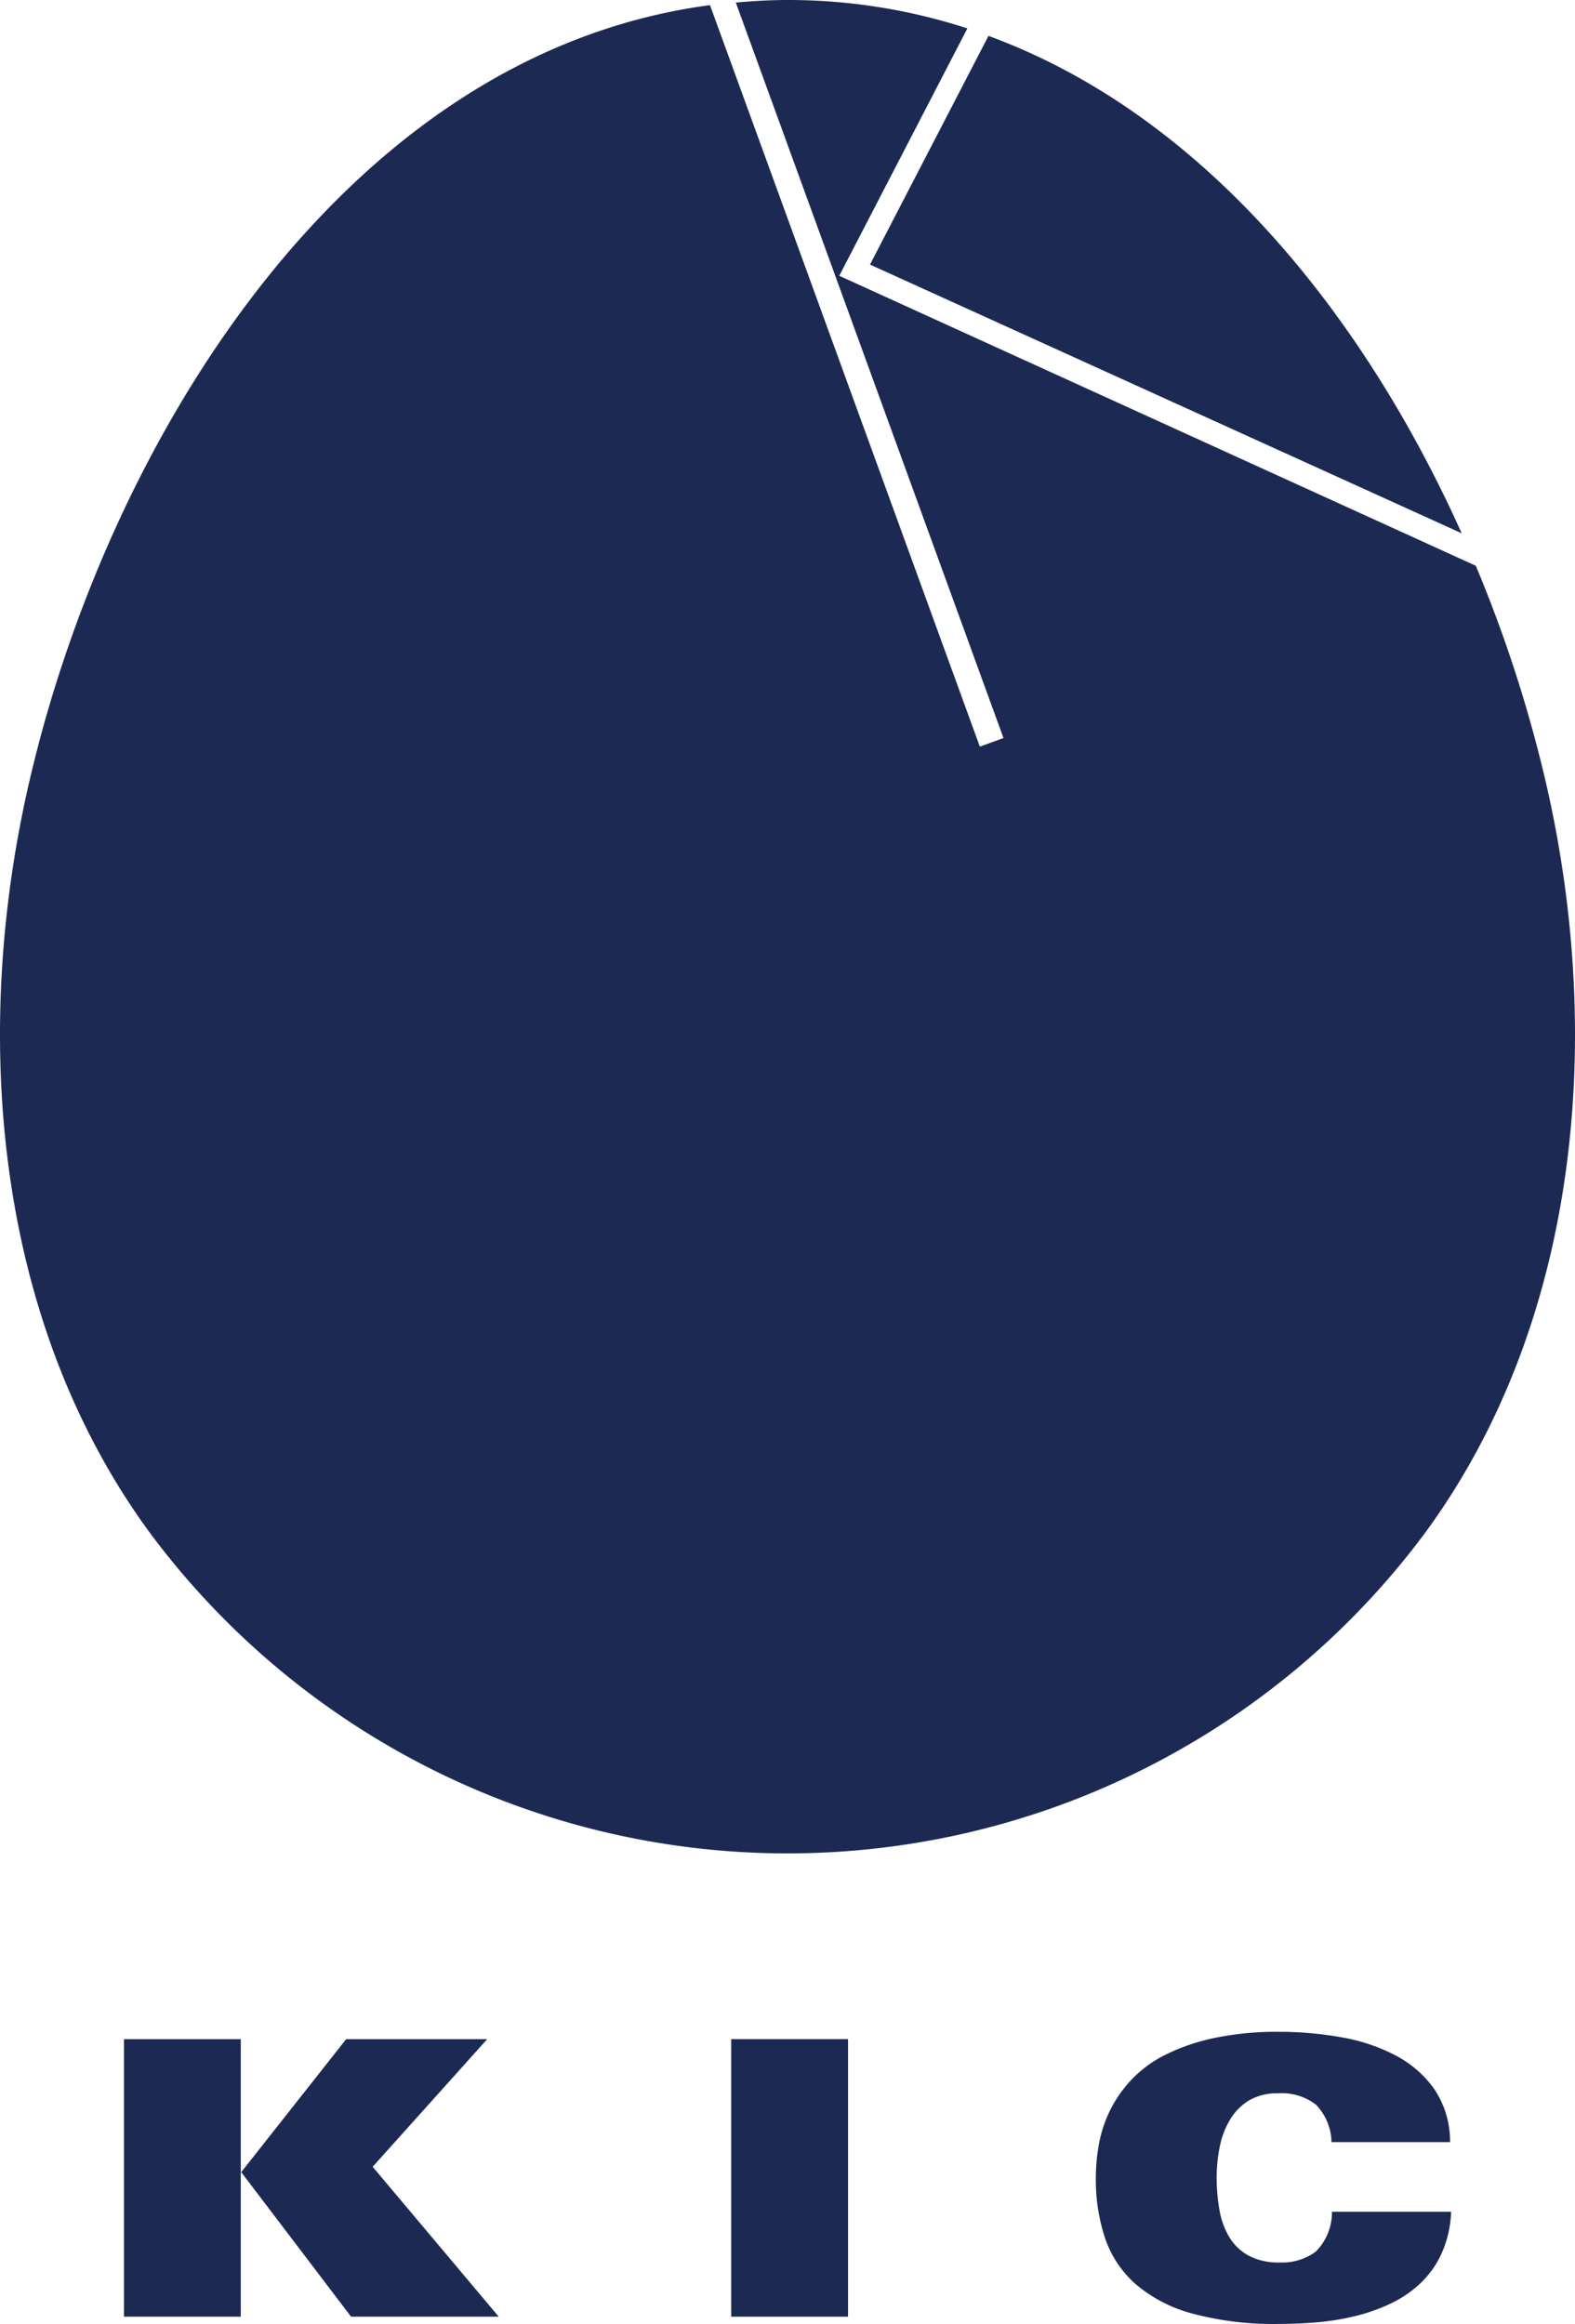 <svg xmlns="http://www.w3.org/2000/svg" viewBox="0 0 94.671 139.66"><path d="M92.962,47.2A81.423,81.423,0,0,0,88.709,34L50.447,16.573l7.7-14.866A34.865,34.865,0,0,0,47.336,0c-1.055,0-2.086.062-3.107.152l16.089,44.2-1.421.517L42.677.308C20.407,3.262,6.294,27.083,1.709,47.2-1.713,62.216-.342,79.347,8.991,92.089a47.757,47.757,0,0,0,76.689,0C95.013,79.347,96.384,62.216,92.962,47.2Z" style="fill:#1c2a53"/><path d="M52.294,15.9,87.862,32.049C82,19,72.4,6.921,59.416,2.156Z" style="fill:#1c2a53"/><path d="M7.45,139.22V122.541h7.023V139.22Zm13.653,0L14.5,130.534l6.307-7.993h8.478l-6.884,7.67,7.577,9.009Z" style="fill:#1c2a53"/><path d="M43.951,139.22V122.541h7.023V139.22Z" style="fill:#1c2a53"/><path d="M86.667,135.386a5.794,5.794,0,0,1-1.26,1.8,6.9,6.9,0,0,1-1.778,1.224,10.893,10.893,0,0,1-2.126.762,15.129,15.129,0,0,1-2.3.382q-1.177.1-2.286.1a18.884,18.884,0,0,1-5.256-.624,8.725,8.725,0,0,1-3.4-1.768,6.428,6.428,0,0,1-1.836-2.76,11.1,11.1,0,0,1-.555-3.628,11.439,11.439,0,0,1,.184-2.021,7.85,7.85,0,0,1,.659-2.01A7.625,7.625,0,0,1,67.989,125a7.261,7.261,0,0,1,2.021-1.5,12.112,12.112,0,0,1,2.923-1.016A18.24,18.24,0,0,1,76.9,122.1a21.109,21.109,0,0,1,3.7.324,11.092,11.092,0,0,1,3.268,1.085,6.592,6.592,0,0,1,2.345,2.033,5.621,5.621,0,0,1,.948,3.188H80.036a3.345,3.345,0,0,0-.935-2.252,3.385,3.385,0,0,0-2.3-.682,3.319,3.319,0,0,0-1.663.393A3.28,3.28,0,0,0,74,127.277a4.915,4.915,0,0,0-.658,1.617,9.012,9.012,0,0,0-.208,1.986,10.7,10.7,0,0,0,.173,1.965,4.665,4.665,0,0,0,.6,1.616,3.069,3.069,0,0,0,1.167,1.1,3.817,3.817,0,0,0,1.848.4,3.39,3.39,0,0,0,2.16-.647,3.331,3.331,0,0,0,.981-2.4h7.162A6.713,6.713,0,0,1,86.667,135.386Z" style="fill:#1c2a53"/></svg>